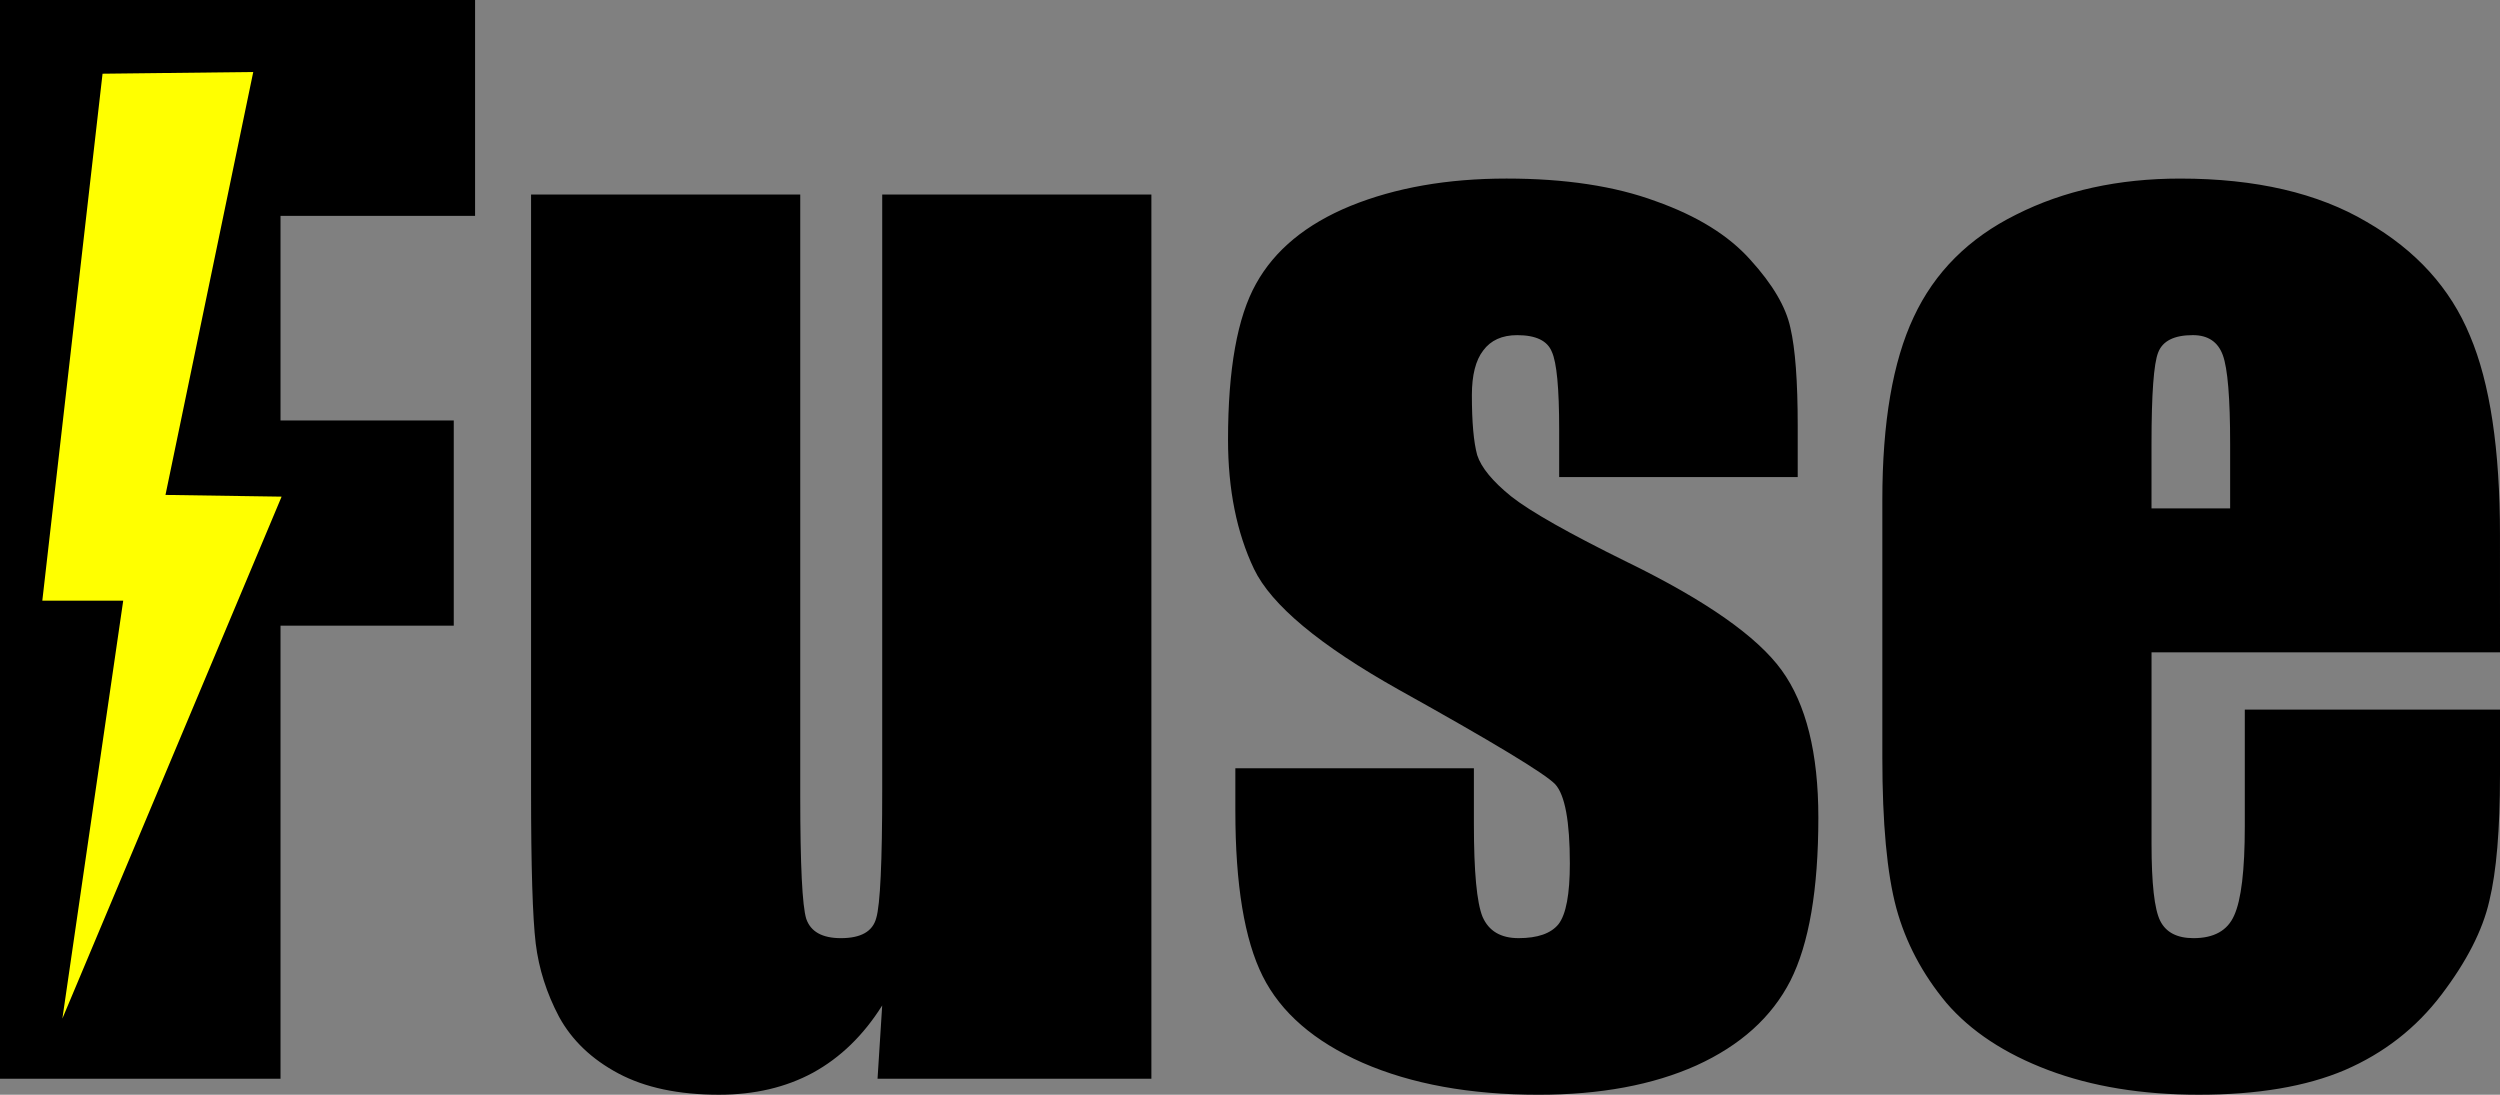 <?xml version="1.0" encoding="UTF-8" standalone="no"?>
<!-- Created with Inkscape (http://www.inkscape.org/) -->

<svg
   width="478.771"
   height="209.654"
   viewBox="0 0 126.675 55.471"
   version="1.1"
   id="svg1"
   sodipodi:docname="fuse-logo.svg"
   inkscape:export-filename="../../../development/breautek/fuse/fuse-docs/docs/res/fuse-logo.svg"
   inkscape:export-xdpi="96"
   inkscape:export-ydpi="96"
   inkscape:version="1.3 (0e150ed, 2023-07-21)"
   xmlns:inkscape="http://www.inkscape.org/namespaces/inkscape"
   xmlns:sodipodi="http://sodipodi.sourceforge.net/DTD/sodipodi-0.dtd"
   xmlns="http://www.w3.org/2000/svg"
   xmlns:svg="http://www.w3.org/2000/svg">
  <rect x="0" y="0" width="126.675" height="55.471" fill="#808080" stroke="none"/>
  <sodipodi:namedview
     id="namedview1"
     pagecolor="#ffffff"
     bordercolor="#000000"
     borderopacity="0.25"
     inkscape:showpageshadow="2"
     inkscape:pageopacity="0.0"
     inkscape:pagecheckerboard="0"
     inkscape:deskcolor="#d1d1d1"
     inkscape:zoom="1.8067109"
     inkscape:cx="239.38528"
     inkscape:cy="104.88673"
     inkscape:window-width="1392"
     inkscape:window-height="1212"
     inkscape:window-x="0"
     inkscape:window-y="25"
     inkscape:window-maximized="0"
     inkscape:current-layer="svg1" />
  <defs
     id="defs1" />
  <g
     id="layer1"
     transform="translate(-72.129,-107.731)">
    <path
       d="m 72.129,107.731 h 24.072 v 10.939 h -9.858 v 10.365 h 8.778 v 10.399 h -8.778 v 22.958 H 72.129 Z m 58.341,9.858 v 44.802 h -13.876 l 0.236,-3.714 q -1.418,2.262 -3.511,3.41 -2.059,1.114 -4.76,1.114 -3.072,0 -5.098,-1.08 -2.026,-1.08 -3.005,-2.87 -0.945,-1.789 -1.182,-3.714 -0.236,-1.958 -0.236,-7.731 v -30.217 h 13.64 v 30.487 q 0,5.233 0.304,6.212 0.338,0.979 1.756,0.979 1.519,0 1.789,-1.013 0.304,-1.013 0.304,-6.516 v -30.149 z m 32.749,14.315 h -12.087 v -2.431 q 0,-3.106 -0.371,-3.916 -0.338,-0.844 -1.756,-0.844 -1.148,0 -1.722,0.777 -0.574,0.743 -0.574,2.262 0,2.059 0.27,3.039 0.304,0.945 1.722,2.093 1.452,1.148 5.908,3.342 5.942,2.904 7.799,5.469 1.857,2.566 1.857,7.461 0,5.469 -1.418,8.272 -1.418,2.768 -4.76,4.288 -3.309,1.486 -8.002,1.486 -5.199,0 -8.913,-1.621 -3.68,-1.621 -5.064,-4.389 -1.384,-2.768 -1.384,-8.373 v -2.161 h 12.087 v 2.836 q 0,3.613 0.439,4.693 0.473,1.08 1.823,1.08 1.452,0 2.026,-0.709 0.574,-0.743 0.574,-3.072 0,-3.207 -0.743,-4.018 -0.777,-0.81 -7.934,-4.794 -6.01,-3.376 -7.326,-6.111 -1.317,-2.768 -1.317,-6.55 0,-5.368 1.418,-7.9 1.418,-2.566 4.794,-3.95 3.41,-1.384 7.9,-1.384 4.457,0 7.563,1.148 3.14,1.114 4.794,2.971 1.688,1.857 2.026,3.444 0.371,1.587 0.371,4.963 z m 35.585,8.879 h -17.657 v 9.69 q 0,3.039 0.439,3.916 0.439,0.878 1.688,0.878 1.553,0 2.059,-1.148 0.54,-1.182 0.54,-4.524 v -5.908 h 12.931 v 3.309 q 0,4.153 -0.54,6.381 -0.506,2.228 -2.431,4.76 -1.924,2.532 -4.895,3.815 -2.937,1.249 -7.394,1.249 -4.322,0 -7.63,-1.249 -3.309,-1.249 -5.166,-3.41 -1.823,-2.195 -2.532,-4.794 -0.709,-2.633 -0.709,-7.63 v -13.066 q 0,-5.875 1.587,-9.251 1.587,-3.41 5.199,-5.199 3.613,-1.823 8.305,-1.823 5.74,0 9.453,2.195 3.748,2.161 5.233,5.773 1.519,3.579 1.519,10.095 z m -13.674,-7.293 v -3.275 q 0,-3.477 -0.371,-4.49 -0.371,-1.013 -1.519,-1.013 -1.418,0 -1.756,0.878 -0.338,0.844 -0.338,4.625 v 3.275 z"
       id="text1"
       style="font-size:69.144px;font-family:Impact;-inkscape-font-specification:Impact;stroke-width:0.265"
       aria-label="Fuse" />
    <path
       style="fill:#ffff00;stroke-width:0.247"
       d="m 84.961,111.379 -7.636,0.087 -3.052,26.702 h 4.099 l -3.082,21.173 11.108,-26.445 -5.884,-0.087 z"
       id="path1" />
  </g>
</svg>
